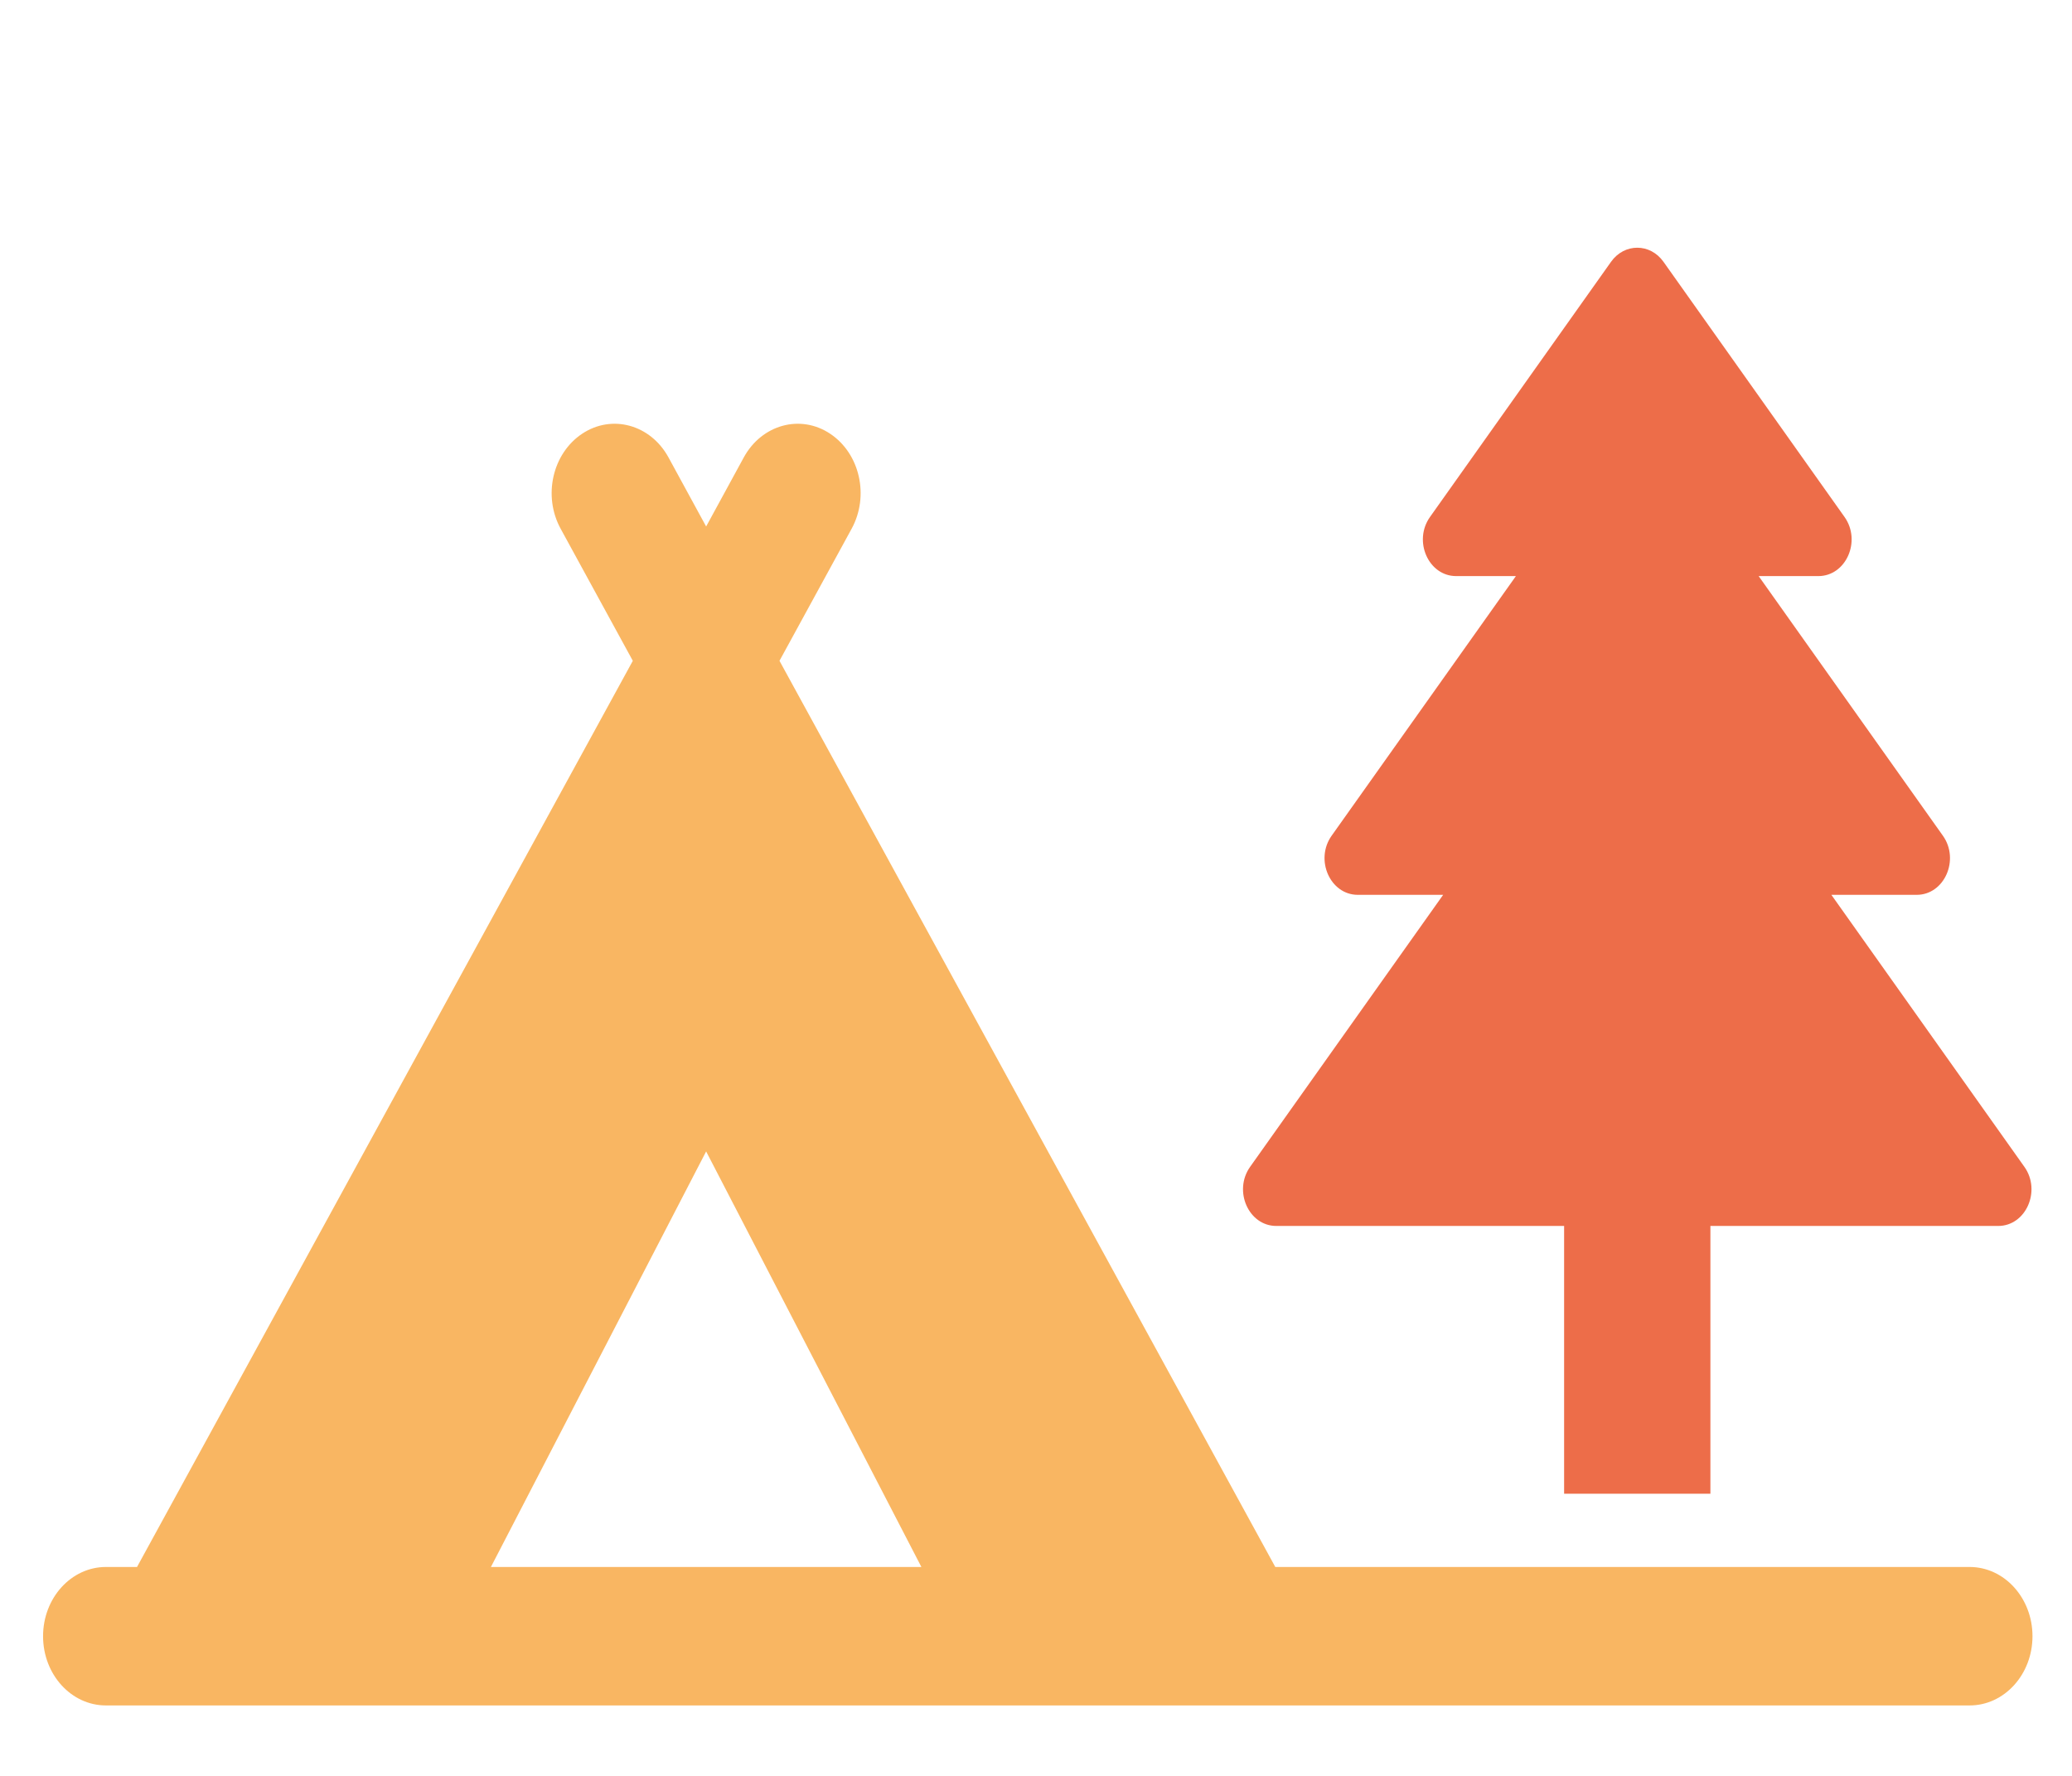 <?xml version="1.0" encoding="utf-8"?>
<!-- Generator: Adobe Illustrator 16.0.0, SVG Export Plug-In . SVG Version: 6.00 Build 0)  -->
<!DOCTYPE svg PUBLIC "-//W3C//DTD SVG 1.1//EN" "http://www.w3.org/Graphics/SVG/1.1/DTD/svg11.dtd">
<svg version="1.1" xmlns="http://www.w3.org/2000/svg" xmlns:xlink="http://www.w3.org/1999/xlink" x="0px" y="0px" width="70px"
	 height="60px" viewBox="0 0 70 60" enable-background="new 0 0 70 60" xml:space="preserve">
<g id="Calque_1" display="none">
	<g display="inline">
		<path fill="#F9B662" d="M31.609,39.817c0.498-0.189,1.011-0.277,1.538-0.277c1.246,0,2.432,0.558,3.223,1.465
			c0.132-0.029,0.264-0.029,0.396-0.029c0.484,0,0.953,0.073,1.406,0.22l12.659,4.337c1.918-5.26,2.71-12.248-0.616-17.829
			c-0.206-0.337-0.732-0.219-0.747,0.176c-0.234,3.736-1.935,5.538-3.121,6.549c-1.509,1.274-2.505-0.089-0.498-6.08
			c2.257-6.754-0.381-11.163-2.988-13.858c-0.278-0.279-0.748-0.03-0.674,0.351c0.894,5.508-2.681,8.277-2.681,8.277
			s0.718-2.886-1.655-7.896c-1.246-2.623-1.788-6.255-1.363-9.098c0.059-0.366-0.396-0.586-0.673-0.337
			c-6.182,5.553-5.597,15.119-5.597,15.119c-1.685-1.304-3.486-3.53-5.01-6.666c-0.161-0.308-0.601-0.322-0.732-0.014
			c-1.919,4.747-0.308,11.969,0.513,15.075c0.879,3.281,0.645,4.453-1.201,3.266c-2.051-1.289-3.325-3.925-3.912-5.39
			c-0.131-0.352-0.645-0.337-0.762,0.014c-2.021,6.183-0.571,12.467,1.172,16.92L31.609,39.817z"/>
		<g>
			<path fill="#ED6D49" d="M54.741,49.194l-17.184-5.89l0.352,0.924c0.41,1.083,0.38,2.256-0.103,3.311
				c-0.161,0.352-0.366,0.674-0.601,0.966l4.996-0.233c0.074-0.016,0.146-0.016,0.206-0.016c2.314,0,4.219,1.817,4.336,4.132
				l0.029,0.732l5.934,2.022c1.113,0.381,2.329-0.206,2.71-1.319l0.659-1.919C56.456,50.791,55.854,49.575,54.741,49.194z"/>
		</g>
		<g>
			<path fill="#ED6D49" d="M31.99,48.755l2.623-0.996c1.114-0.41,1.67-1.642,1.245-2.755l-0.718-1.89
				c-0.425-1.099-1.656-1.655-2.754-1.23l-17.082,6.461c-1.099,0.425-1.655,1.655-1.231,2.754l0.718,1.904
				c0.41,1.099,1.641,1.656,2.754,1.23l2.299-0.879c0.044-2.227,1.832-4.102,4.117-4.219L31.99,48.755z"/>
		</g>
		<g>
			<path fill="#ED6D49" d="M42.309,50.461L24.064,51.33c-1.177,0.057-2.086,1.057-2.03,2.233l0.096,2.024
				c0.056,1.177,1.057,2.086,2.233,2.029l18.244-0.87c1.177-0.055,2.086-1.056,2.03-2.233l-0.097-2.023
				C44.485,51.313,43.486,50.404,42.309,50.461z"/>
		</g>
	</g>
</g>
<g id="Calque_2">
	<g>
		<g>
			<path fill="#F9B662" d="M66.541,52.942H43.084l-16.75-30.616l2.435-4.458c0.608-1.108,0.283-2.542-0.722-3.213
				c-1.005-0.67-2.308-0.312-2.917,0.795l-1.274,2.338l-1.274-2.338c-0.608-1.107-1.911-1.465-2.916-0.795
				c-1.005,0.671-1.331,2.105-0.723,3.213l2.436,4.458L4.629,52.942h-1.05c-1.173,0-2.124,1.047-2.124,2.339s0.95,2.339,2.124,2.339
				h62.962c1.173,0,2.124-1.047,2.124-2.339S67.714,52.942,66.541,52.942z M16.585,52.942l7.271-14.04l7.272,14.04H16.585z"/>
		</g>
		<path fill="#ED6D49" d="M68.391,39.422l-6.52-9.189h2.882c0.936,0,1.461-1.187,0.885-1.998l-6.224-8.771h2.016
			c0.937,0,1.461-1.186,0.885-1.998l-6.117-8.622c-0.45-0.633-1.32-0.633-1.77,0l-6.117,8.622c-0.577,0.812-0.052,1.998,0.884,1.998
			h2.018l-6.225,8.771c-0.576,0.811-0.051,1.998,0.885,1.998h2.882l-6.521,9.189c-0.576,0.812-0.051,1.998,0.884,1.998h9.724v9.048
			h4.942V41.42h9.724C68.442,41.42,68.968,40.233,68.391,39.422z"/>
	</g>
</g>
<g id="Calque_3" display="none">
	<g display="inline">
		<g>
			<path fill="#F9B662" d="M37.81,40.278L36.4,41.146l-1.351-10.382l-3.274-0.499c-1.175-0.176-2.247-0.836-2.908-1.82
				c-0.146-0.206-0.278-0.396-0.411-0.573l-1.659,5.594l3.083,1.233c1.409,0.572,2.422,1.836,2.672,3.318l0.807,4.919l-4.169,0.016
				l-0.705-4.259c0-0.074-0.059-0.133-0.132-0.176l-2.731-1.087l-2.129,7.166l-2.908,3.039l-2.188-0.308l3.392-11.454
				c-1.468-0.705-2.261-2.319-1.895-3.936l1.146-5.037c-0.132,0.074-0.25,0.133-0.381,0.221c-0.338,0.206-0.631,0.513-0.823,0.88
				l-1.894,3.613c-0.324,0.602-0.94,0.954-1.586,0.954c-0.293,0-0.572-0.06-0.837-0.206c-0.881-0.454-1.204-1.541-0.749-2.422
				l1.894-3.613c0.499-0.954,1.248-1.747,2.188-2.29c4.375-2.599,4.904-2.555,5.462-2.526l2.952,0.19
				c0.896,0.059,1.512,0.294,4.552,4.713c0.117,0.177,0.293,0.279,0.5,0.324l2.261,0.337l-0.073-0.499
				c-0.059-0.426,0.235-0.808,0.661-0.867c0.411-0.044,0.792,0.249,0.852,0.661l0.118,0.969c0.851,0.235,1.424,1.073,1.292,1.968
				c-0.088,0.558-0.411,0.999-0.866,1.278L37.81,40.278z"/>
			<circle fill="#F9B662" cx="26.412" cy="16.639" r="3.966"/>
			<path fill="#F9B662" d="M49.572,42.951l-7.34-2.289c-0.472-0.146-0.983-0.082-1.404,0.177l-6.731,4.155l-7.339,0.032
				c-0.541,0.002-1.057,0.225-1.431,0.617l-3.256,3.417c-0.438,0.459-1.069,0.682-1.699,0.598l-4.377-0.585
				c-0.813-0.109-1.609,0.295-2.002,1.015l-2.512,4.601c-0.722,1.321,0.234,2.932,1.739,2.932h43.954
				c1.64,0,2.335-2.086,1.023-3.069l-4.567-3.432c-0.261-0.195-0.458-0.461-0.572-0.765l-2.397-6.375
				C50.478,43.487,50.075,43.106,49.572,42.951z"/>
		</g>
		<g>
			<g>
				<circle fill="#ED6D49" cx="45.778" cy="16.123" r="4.859"/>
				<path fill="#ED6D49" d="M45.778,9.615c0.682,0,1.236-0.554,1.236-1.236V6.684c0-0.683-0.554-1.236-1.236-1.236
					c-0.683,0-1.236,0.553-1.236,1.236v1.694C44.542,9.061,45.096,9.615,45.778,9.615z"/>
				<path fill="#ED6D49" d="M39.428,11.521c0.242,0.242,0.557,0.362,0.874,0.362c0.315,0,0.632-0.121,0.874-0.361
					c0.483-0.482,0.483-1.265,0-1.748l-1.198-1.199c-0.481-0.483-1.264-0.483-1.747-0.001c-0.483,0.482-0.483,1.265,0,1.748
					L39.428,11.521z"/>
				<path fill="#ED6D49" d="M39.271,16.124c0-0.683-0.554-1.236-1.236-1.236h-1.695c-0.683,0-1.235,0.553-1.235,1.236
					c0,0.682,0.553,1.235,1.235,1.235h1.695C38.717,17.359,39.271,16.806,39.271,16.124z"/>
				<path fill="#ED6D49" d="M39.428,20.726l-1.198,1.2c-0.483,0.483-0.483,1.265,0,1.747c0.241,0.241,0.558,0.362,0.874,0.362
					c0.317,0,0.633-0.121,0.874-0.362l1.198-1.2c0.483-0.483,0.483-1.265,0-1.747C40.693,20.242,39.909,20.243,39.428,20.726z"/>
				<path fill="#ED6D49" d="M44.542,23.868v1.695c0,0.683,0.554,1.236,1.236,1.236c0.682,0,1.236-0.553,1.236-1.236v-1.695
					c0-0.683-0.554-1.235-1.236-1.235C45.096,22.632,44.542,23.185,44.542,23.868z"/>
				<path fill="#ED6D49" d="M52.128,20.726c-0.481-0.482-1.264-0.483-1.746,0c-0.483,0.482-0.483,1.264,0,1.747l1.197,1.2
					c0.242,0.242,0.558,0.362,0.874,0.362c0.315,0,0.632-0.121,0.874-0.362c0.482-0.482,0.482-1.264,0-1.747L52.128,20.726z"/>
				<path fill="#ED6D49" d="M52.288,16.124c0,0.682,0.553,1.235,1.234,1.235h1.695c0.684,0,1.236-0.553,1.236-1.235
					c0-0.683-0.553-1.236-1.236-1.236h-1.695C52.841,14.888,52.288,15.44,52.288,16.124z"/>
				<path fill="#ED6D49" d="M51.255,11.883c0.316,0,0.633-0.121,0.873-0.362l1.199-1.199c0.482-0.483,0.482-1.265,0-1.748
					c-0.483-0.482-1.268-0.482-1.748,0.001l-1.197,1.199c-0.483,0.482-0.483,1.266,0,1.748
					C50.623,11.763,50.939,11.883,51.255,11.883z"/>
			</g>
		</g>
	</g>
</g>
</svg>
